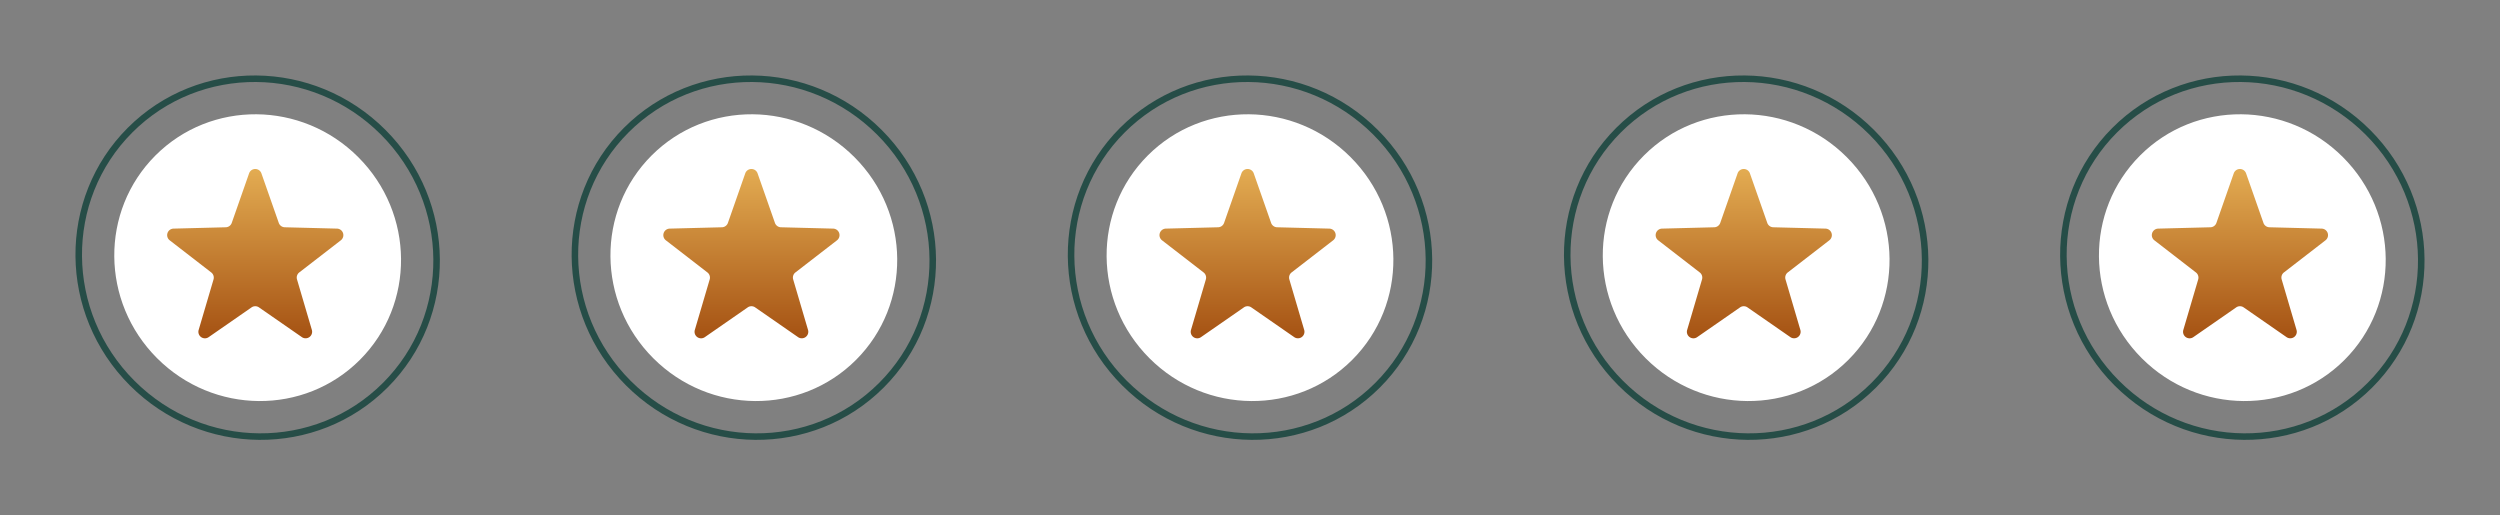 <svg xmlns="http://www.w3.org/2000/svg" xmlns:xlink="http://www.w3.org/1999/xlink" width="382.936" height="78.936" viewBox="0 0 382.936 78.936">
  <rect x="0" y="0" width="382.936" height="78.936" fill="#808080" stroke="none"/>
  <defs>
    <linearGradient id="linear-gradient" x1="0.5" x2="0.5" y2="1" gradientUnits="objectBoundingBox">
      <stop offset="0" stop-color="#e3ac52"/>
      <stop offset="1" stop-color="#a55213"/>
    </linearGradient>
  </defs>
  <g id="Group_459" data-name="Group 459" transform="translate(-768 -4571.016)">
    <g id="Component_19_6" data-name="Component 19 – 6" transform="translate(768 4571.016)">
      <g id="Group_458" data-name="Group 458" transform="translate(-768 -4571.015)">
        <ellipse id="Ellipse_22" data-name="Ellipse 22" cx="21.784" cy="22.141" rx="21.784" ry="22.141" transform="translate(776.408 4610.23) rotate(-45)" fill="#fff"/>
        <g id="Group_154" data-name="Group 154" transform="translate(791.771 4594.875)">
          <path id="Polygon_1" data-name="Polygon 1" d="M14.383,2.693a1,1,0,0,1,1.887,0l2.66,7.59a1,1,0,0,0,.918.669l8,.206a1,1,0,0,1,.586,1.791l-6.363,4.918a1,1,0,0,0-.348,1.074L24,26.681a1,1,0,0,1-1.529,1.1L15.9,23.224a1,1,0,0,0-1.14,0L8.185,27.785a1,1,0,0,1-1.529-1.1l2.279-7.74a1,1,0,0,0-.348-1.074L2.223,12.949a1,1,0,0,1,.586-1.791l8-.206a1,1,0,0,0,.918-.669Z" transform="translate(0 0)" fill="url(#linear-gradient)"/>
        </g>
        <g id="Ellipse_23" data-name="Ellipse 23" transform="translate(768 4610.162) rotate(-45)" fill="none" stroke="#264d47" stroke-width="1">
          <ellipse cx="27.681" cy="28.135" rx="27.681" ry="28.135" stroke="none"/>
          <ellipse cx="27.681" cy="28.135" rx="27.181" ry="27.635" fill="none"/>
        </g>
      </g>
    </g>
    <g id="Component_19_7" data-name="Component 19 – 7" transform="translate(920 4571.016)">
      <g id="Group_458-2" data-name="Group 458" transform="translate(-768 -4571.015)">
        <ellipse id="Ellipse_22-2" data-name="Ellipse 22" cx="21.784" cy="22.141" rx="21.784" ry="22.141" transform="translate(776.408 4610.23) rotate(-45)" fill="#fff"/>
        <g id="Group_154-2" data-name="Group 154" transform="translate(791.771 4594.875)">
          <path id="Polygon_1-2" data-name="Polygon 1" d="M14.383,2.693a1,1,0,0,1,1.887,0l2.66,7.59a1,1,0,0,0,.918.669l8,.206a1,1,0,0,1,.586,1.791l-6.363,4.918a1,1,0,0,0-.348,1.074L24,26.681a1,1,0,0,1-1.529,1.1L15.9,23.224a1,1,0,0,0-1.14,0L8.185,27.785a1,1,0,0,1-1.529-1.1l2.279-7.74a1,1,0,0,0-.348-1.074L2.223,12.949a1,1,0,0,1,.586-1.791l8-.206a1,1,0,0,0,.918-.669Z" transform="translate(0 0)" fill="url(#linear-gradient)"/>
        </g>
        <g id="Ellipse_23-2" data-name="Ellipse 23" transform="translate(768 4610.162) rotate(-45)" fill="none" stroke="#264d47" stroke-width="1">
          <ellipse cx="27.681" cy="28.135" rx="27.681" ry="28.135" stroke="none"/>
          <ellipse cx="27.681" cy="28.135" rx="27.181" ry="27.635" fill="none"/>
        </g>
      </g>
    </g>
    <g id="Component_19_8" data-name="Component 19 – 8" transform="translate(996 4571.016)">
      <g id="Group_458-3" data-name="Group 458" transform="translate(-768 -4571.015)">
        <ellipse id="Ellipse_22-3" data-name="Ellipse 22" cx="21.784" cy="22.141" rx="21.784" ry="22.141" transform="translate(776.408 4610.23) rotate(-45)" fill="#fff"/>
        <g id="Group_154-3" data-name="Group 154" transform="translate(791.771 4594.875)">
          <path id="Polygon_1-3" data-name="Polygon 1" d="M14.383,2.693a1,1,0,0,1,1.887,0l2.66,7.59a1,1,0,0,0,.918.669l8,.206a1,1,0,0,1,.586,1.791l-6.363,4.918a1,1,0,0,0-.348,1.074L24,26.681a1,1,0,0,1-1.529,1.1L15.9,23.224a1,1,0,0,0-1.14,0L8.185,27.785a1,1,0,0,1-1.529-1.1l2.279-7.74a1,1,0,0,0-.348-1.074L2.223,12.949a1,1,0,0,1,.586-1.791l8-.206a1,1,0,0,0,.918-.669Z" transform="translate(0 0)" fill="url(#linear-gradient)"/>
        </g>
        <g id="Ellipse_23-3" data-name="Ellipse 23" transform="translate(768 4610.162) rotate(-45)" fill="none" stroke="#264d47" stroke-width="1">
          <ellipse cx="27.681" cy="28.135" rx="27.681" ry="28.135" stroke="none"/>
          <ellipse cx="27.681" cy="28.135" rx="27.181" ry="27.635" fill="none"/>
        </g>
      </g>
    </g>
    <g id="Component_19_9" data-name="Component 19 – 9" transform="translate(1072 4571.016)">
      <g id="Group_458-4" data-name="Group 458" transform="translate(-768 -4571.015)">
        <ellipse id="Ellipse_22-4" data-name="Ellipse 22" cx="21.784" cy="22.141" rx="21.784" ry="22.141" transform="translate(776.408 4610.23) rotate(-45)" fill="#fff"/>
        <g id="Group_154-4" data-name="Group 154" transform="translate(791.771 4594.875)">
          <path id="Polygon_1-4" data-name="Polygon 1" d="M14.383,2.693a1,1,0,0,1,1.887,0l2.66,7.59a1,1,0,0,0,.918.669l8,.206a1,1,0,0,1,.586,1.791l-6.363,4.918a1,1,0,0,0-.348,1.074L24,26.681a1,1,0,0,1-1.529,1.1L15.9,23.224a1,1,0,0,0-1.14,0L8.185,27.785a1,1,0,0,1-1.529-1.1l2.279-7.74a1,1,0,0,0-.348-1.074L2.223,12.949a1,1,0,0,1,.586-1.791l8-.206a1,1,0,0,0,.918-.669Z" transform="translate(0 0)" fill="url(#linear-gradient)"/>
        </g>
        <g id="Ellipse_23-4" data-name="Ellipse 23" transform="translate(768 4610.162) rotate(-45)" fill="none" stroke="#264d47" stroke-width="1">
          <ellipse cx="27.681" cy="28.135" rx="27.681" ry="28.135" stroke="none"/>
          <ellipse cx="27.681" cy="28.135" rx="27.181" ry="27.635" fill="none"/>
        </g>
      </g>
    </g>
    <g id="Component_19_10" data-name="Component 19 – 10" transform="translate(844 4571.016)">
      <g id="Group_458-5" data-name="Group 458" transform="translate(-768 -4571.015)">
        <ellipse id="Ellipse_22-5" data-name="Ellipse 22" cx="21.784" cy="22.141" rx="21.784" ry="22.141" transform="translate(776.408 4610.23) rotate(-45)" fill="#fff"/>
        <g id="Group_154-5" data-name="Group 154" transform="translate(791.771 4594.875)">
          <path id="Polygon_1-5" data-name="Polygon 1" d="M14.383,2.693a1,1,0,0,1,1.887,0l2.66,7.59a1,1,0,0,0,.918.669l8,.206a1,1,0,0,1,.586,1.791l-6.363,4.918a1,1,0,0,0-.348,1.074L24,26.681a1,1,0,0,1-1.529,1.1L15.9,23.224a1,1,0,0,0-1.14,0L8.185,27.785a1,1,0,0,1-1.529-1.1l2.279-7.74a1,1,0,0,0-.348-1.074L2.223,12.949a1,1,0,0,1,.586-1.791l8-.206a1,1,0,0,0,.918-.669Z" transform="translate(0 0)" fill="url(#linear-gradient)"/>
        </g>
        <g id="Ellipse_23-5" data-name="Ellipse 23" transform="translate(768 4610.162) rotate(-45)" fill="none" stroke="#264d47" stroke-width="1">
          <ellipse cx="27.681" cy="28.135" rx="27.681" ry="28.135" stroke="none"/>
          <ellipse cx="27.681" cy="28.135" rx="27.181" ry="27.635" fill="none"/>
        </g>
      </g>
    </g>
  </g>
</svg>
